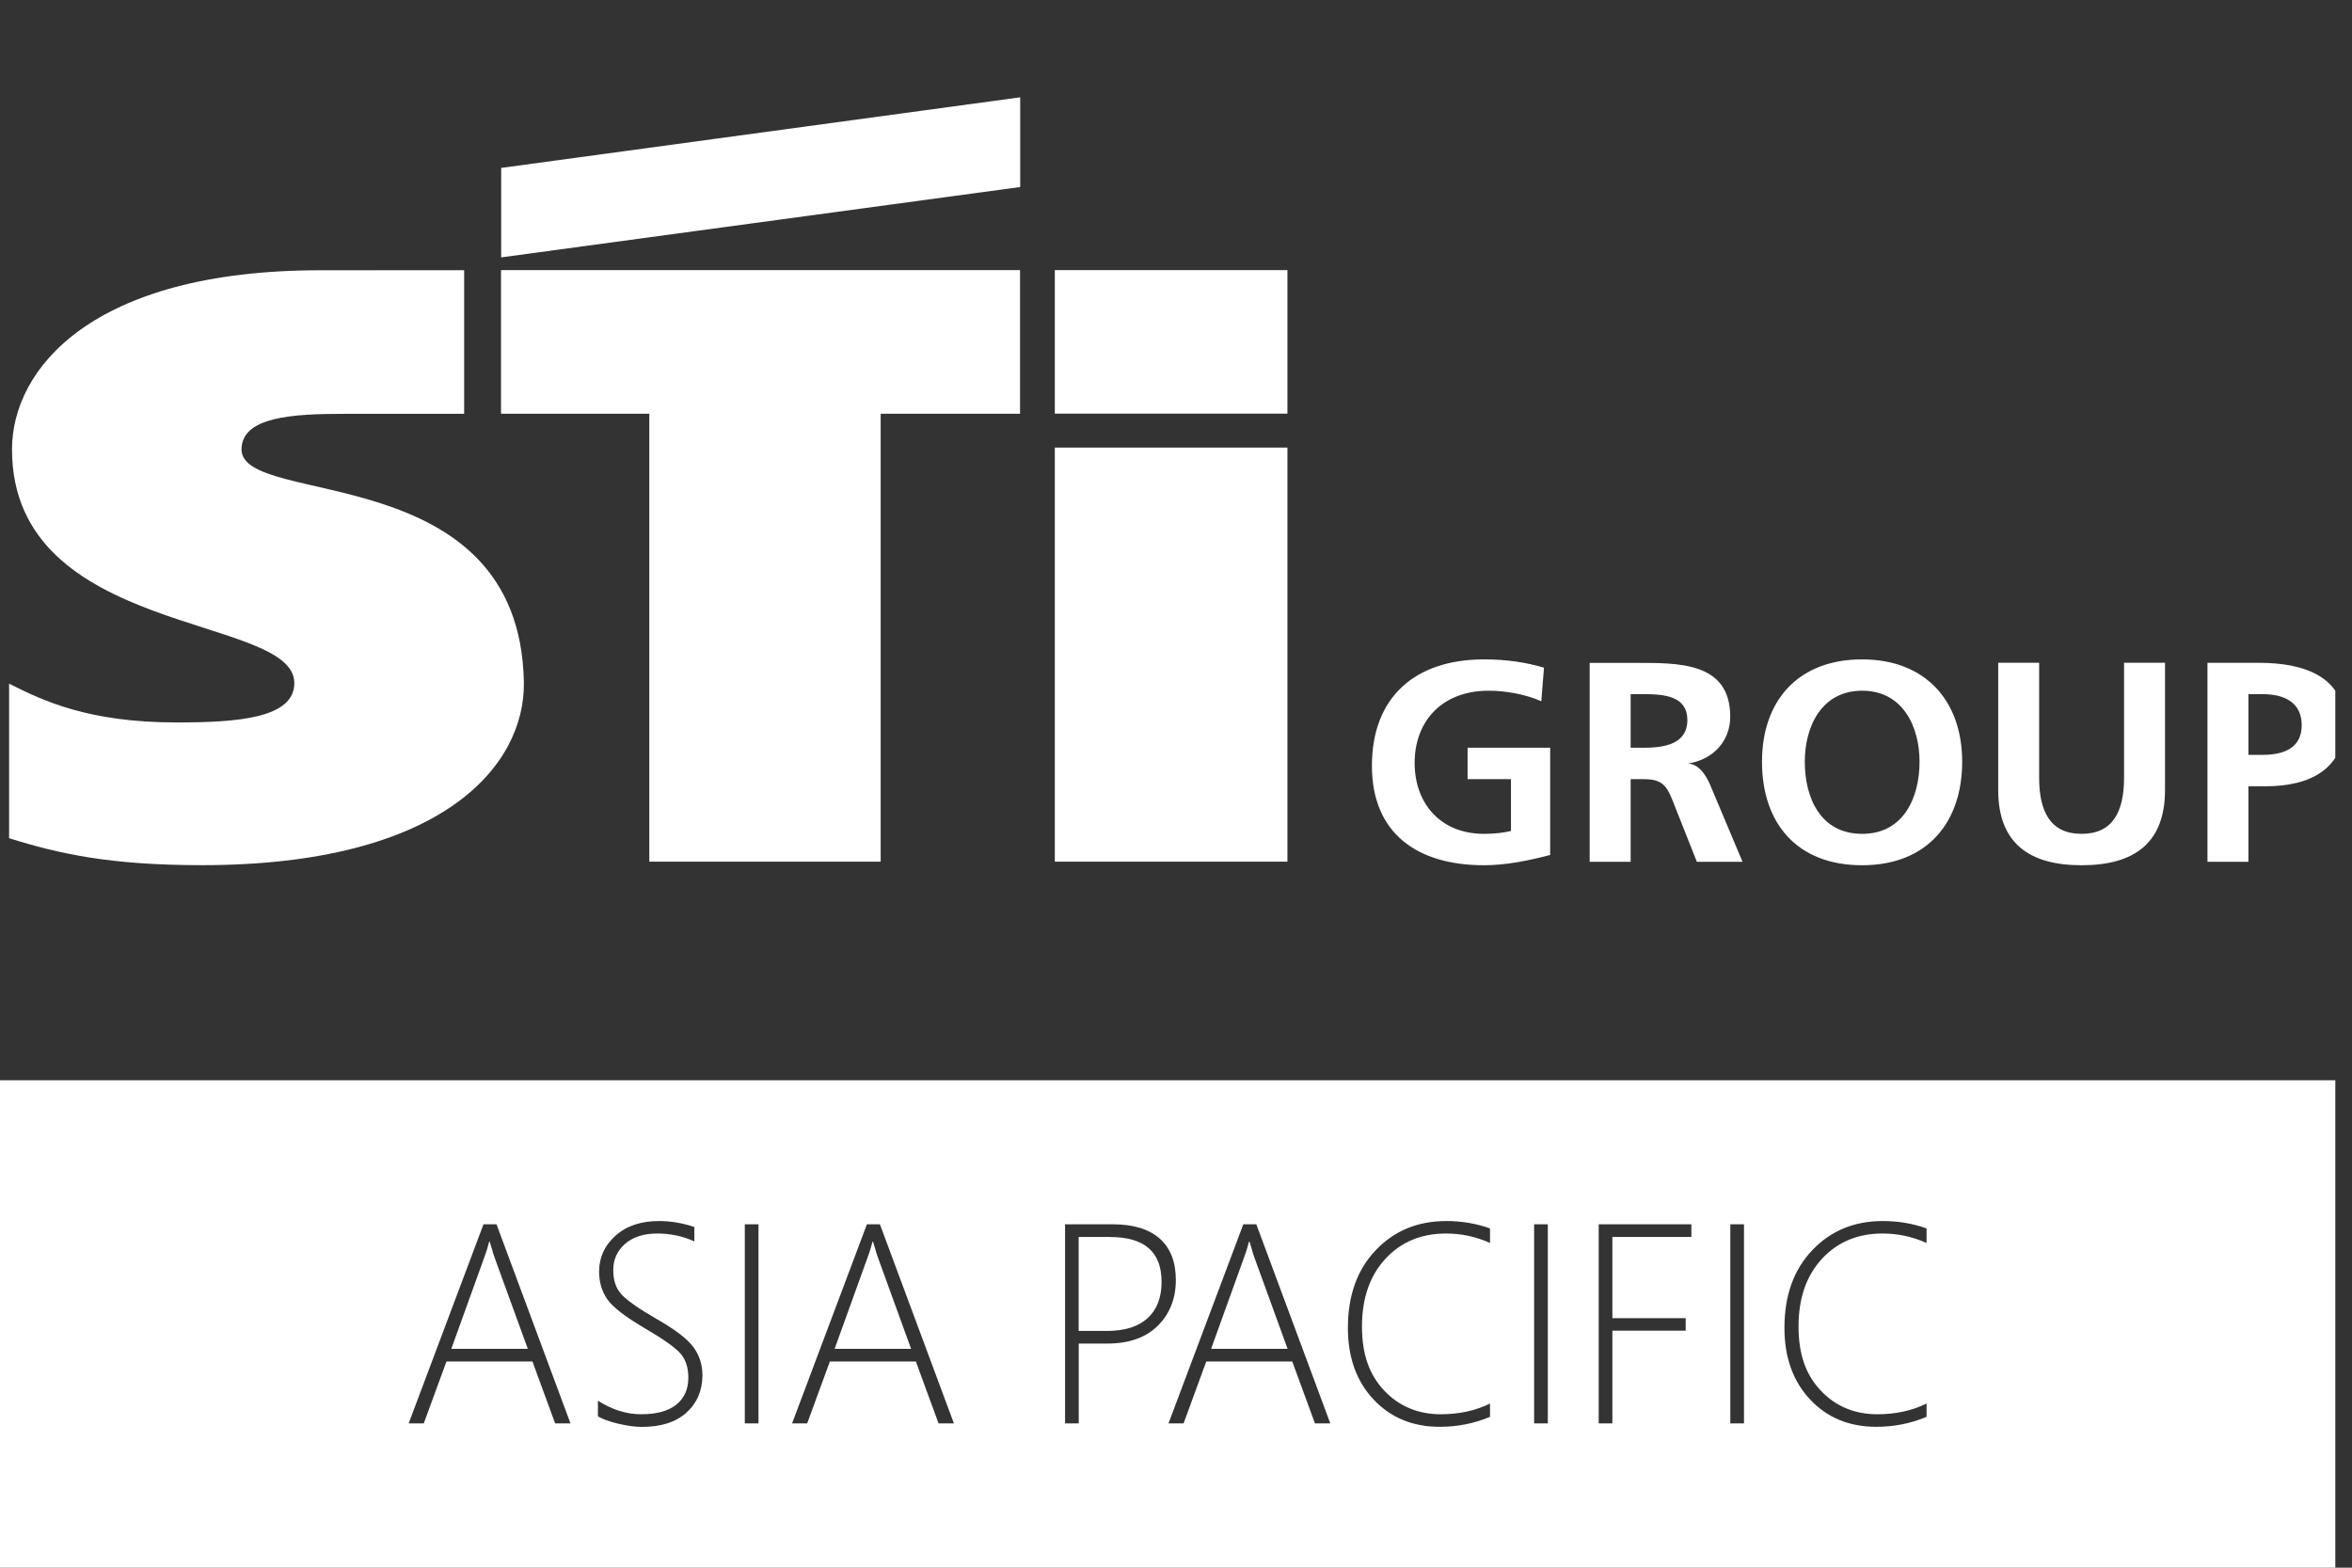 <svg width="120" height="80" viewBox="0 0 120 80" fill="none" xmlns="http://www.w3.org/2000/svg">
<rect x="0" y="0" width="120" height="80" fill="#333333" stroke="none"/>
<g clip-path="url(#clip0_316_3804)">
<path d="M78.779 34.072C77.881 33.811 76.928 33.649 75.715 33.649C72.175 33.649 69.996 35.598 69.996 39.077C69.996 42.556 72.341 44.154 75.715 44.154C76.834 44.154 77.987 43.919 79.09 43.629V38.158H74.877V39.761H77.09V42.406C76.732 42.492 76.281 42.552 75.715 42.552C73.49 42.552 72.175 40.996 72.175 38.927C72.175 36.859 73.519 35.247 75.953 35.247C76.787 35.247 77.834 35.423 78.638 35.786L78.775 34.068L78.779 34.072ZM83.196 35.423H83.881C84.928 35.423 86.09 35.525 86.09 36.748C86.09 37.97 84.911 38.158 83.881 38.158H83.196V35.423ZM81.106 43.979H83.196V39.761H83.868C84.749 39.761 85.017 40.051 85.319 40.808L86.575 43.979H88.906L87.234 40.009C87.026 39.556 86.698 39.004 86.128 38.962C87.455 38.756 88.277 37.769 88.277 36.577C88.277 33.752 85.604 33.828 83.362 33.828H81.106V43.983V43.979ZM89.898 38.872C89.898 41.987 91.66 44.154 95.004 44.154C98.349 44.154 100.111 41.945 100.111 38.872C100.111 35.799 98.272 33.649 95.004 33.649C91.736 33.649 89.898 35.76 89.898 38.872ZM92.081 38.872C92.081 37.081 92.932 35.247 95.009 35.247C97.085 35.247 97.936 37.081 97.936 38.872C97.936 40.663 97.145 42.552 95.009 42.552C92.872 42.552 92.081 40.701 92.081 38.872ZM101.949 40.312C101.949 43.03 103.532 44.154 106.204 44.154C108.877 44.154 110.46 43.035 110.46 40.312V33.82H108.37V39.684C108.37 41.415 107.8 42.552 106.204 42.552C104.609 42.552 104.038 41.415 104.038 39.684V33.82H101.949V40.312ZM114.715 35.423H115.447C116.524 35.423 117.434 35.829 117.434 37.008C117.434 38.188 116.494 38.521 115.447 38.521H114.715V35.423ZM112.626 43.979H114.715V40.124H115.596C117.834 40.124 119.613 39.265 119.613 36.893C119.613 34.521 117.536 33.824 115.268 33.824H112.626V43.979Z" fill="white"/>
<path d="M33.128 43.971H44.932V21.113H52.043V13.784H25.562V21.113H33.128V43.971Z" fill="white"/>
<path d="M65.685 13.784H53.817V21.109H65.685V13.784Z" fill="white"/>
<path d="M25.57 13.134V8.569L52.051 4.966V9.544L25.57 13.134Z" fill="white"/>
<path d="M65.685 22.84H53.817V43.971H65.685V22.84Z" fill="white"/>
<path d="M0.464 42.774C3.026 43.577 5.63 44.15 10.302 44.15C22.604 44.15 26.804 39.051 26.728 34.807C26.511 23.336 12.306 25.922 12.323 22.93C12.332 21.267 14.928 21.118 17.575 21.118C20.221 21.118 23.681 21.118 23.681 21.118V13.788C23.681 13.788 20.298 13.792 16.358 13.792C4.672 13.788 0.613 18.844 0.613 22.93C0.613 32.516 14.992 31.324 15.017 34.846C15.03 36.662 12.085 36.867 9.013 36.867C4.523 36.867 2.209 35.769 0.464 34.888V42.774Z" fill="white"/>
<path d="M63.86 63.721C63.825 63.601 63.791 63.485 63.753 63.366H63.723C63.643 63.678 63.566 63.93 63.489 64.122L61.791 68.832H65.694L63.987 64.135C63.936 63.994 63.894 63.853 63.86 63.716V63.721Z" fill="white"/>
<path d="M56.651 63.122H55.034V67.918H56.472C57.383 67.918 58.077 67.7 58.553 67.264C59.03 66.828 59.264 66.208 59.264 65.413C59.264 63.887 58.391 63.127 56.647 63.127L56.651 63.122Z" fill="white"/>
<path d="M44.651 63.721C44.617 63.601 44.583 63.485 44.545 63.366H44.515C44.434 63.678 44.358 63.93 44.281 64.122L42.583 68.832H46.485L44.779 64.135C44.728 63.994 44.685 63.853 44.651 63.716V63.721Z" fill="white"/>
<path d="M0 55.126V80H119.149V55.126H0ZM28.323 72.636L27.166 69.478H22.779L21.621 72.636H20.851L24.668 62.477H25.332L29.106 72.636H28.323ZM35.03 72.08C34.489 72.572 33.732 72.816 32.749 72.816C32.4 72.816 32 72.76 31.545 72.653C31.089 72.546 30.745 72.418 30.506 72.277V71.478C31.23 71.939 31.966 72.17 32.706 72.17C33.498 72.17 34.098 72.008 34.506 71.679C34.915 71.35 35.119 70.892 35.119 70.302C35.119 69.781 34.983 69.367 34.706 69.059C34.43 68.751 33.834 68.328 32.919 67.794C31.894 67.195 31.247 66.691 30.974 66.289C30.702 65.888 30.566 65.417 30.566 64.892C30.566 64.174 30.843 63.562 31.4 63.062C31.953 62.562 32.694 62.31 33.621 62.31C34.221 62.31 34.825 62.413 35.425 62.614V63.349C34.834 63.08 34.2 62.947 33.528 62.947C32.855 62.947 32.298 63.122 31.894 63.473C31.494 63.823 31.289 64.268 31.289 64.806C31.289 65.345 31.425 65.738 31.702 66.046C31.979 66.353 32.57 66.772 33.485 67.298C34.43 67.836 35.06 68.315 35.37 68.734C35.681 69.153 35.838 69.631 35.838 70.174C35.838 70.952 35.57 71.589 35.03 72.08ZM38.698 72.636H38V62.477H38.698V72.636ZM47.885 72.636L46.728 69.478H42.34L41.183 72.636H40.413L44.23 62.477H44.894L48.668 72.636H47.885ZM56.489 68.563H55.038V72.636H54.34V62.477H56.783C57.821 62.477 58.617 62.72 59.166 63.203C59.715 63.686 59.992 64.396 59.992 65.323C59.992 66.251 59.685 67.046 59.072 67.653C58.46 68.26 57.6 68.563 56.494 68.563H56.489ZM67.089 72.636L65.932 69.478H61.545L60.387 72.636H59.617L63.434 62.477H64.098L67.872 72.636H67.089ZM76.021 63.43C75.311 63.109 74.562 62.947 73.779 62.947C72.511 62.947 71.477 63.379 70.681 64.242C69.885 65.105 69.489 66.255 69.489 67.691C69.489 69.127 69.868 70.166 70.63 70.969C71.387 71.768 72.353 72.17 73.519 72.17C74.451 72.17 75.285 71.986 76.021 71.623V72.303C75.204 72.645 74.349 72.811 73.46 72.811C72.077 72.811 70.949 72.345 70.077 71.414C69.204 70.482 68.77 69.264 68.77 67.764C68.77 66.114 69.243 64.793 70.187 63.802C71.132 62.806 72.332 62.31 73.791 62.31C74.566 62.31 75.311 62.434 76.021 62.686V63.43ZM78.97 72.636H78.272V62.477H78.97V72.636ZM86.289 63.122H82.264V67.268H86.004V67.905H82.264V72.636H81.566V62.477H86.294V63.122H86.289ZM88.979 72.636H88.281V62.477H88.979V72.636ZM98.294 63.43C97.583 63.109 96.834 62.947 96.051 62.947C94.783 62.947 93.749 63.379 92.953 64.242C92.157 65.105 91.762 66.255 91.762 67.691C91.762 69.127 92.14 70.166 92.902 70.969C93.659 71.768 94.626 72.17 95.791 72.17C96.723 72.17 97.557 71.986 98.294 71.623V72.303C97.477 72.645 96.621 72.811 95.732 72.811C94.349 72.811 93.221 72.345 92.349 71.414C91.477 70.482 91.043 69.264 91.043 67.764C91.043 66.114 91.515 64.793 92.46 63.802C93.404 62.806 94.604 62.31 96.064 62.31C96.838 62.31 97.583 62.434 98.294 62.686V63.43Z" fill="white"/>
<path d="M25.094 63.721C25.06 63.601 25.026 63.485 24.987 63.366H24.957C24.877 63.678 24.8 63.93 24.724 64.122L23.026 68.832H26.928L25.221 64.135C25.17 63.994 25.128 63.853 25.094 63.716V63.721Z" fill="white"/>
</g>
<defs>
<clipPath id="clip0_316_3804">
<rect width="119.149" height="80" fill="white"/>
</clipPath>
</defs>
</svg>
